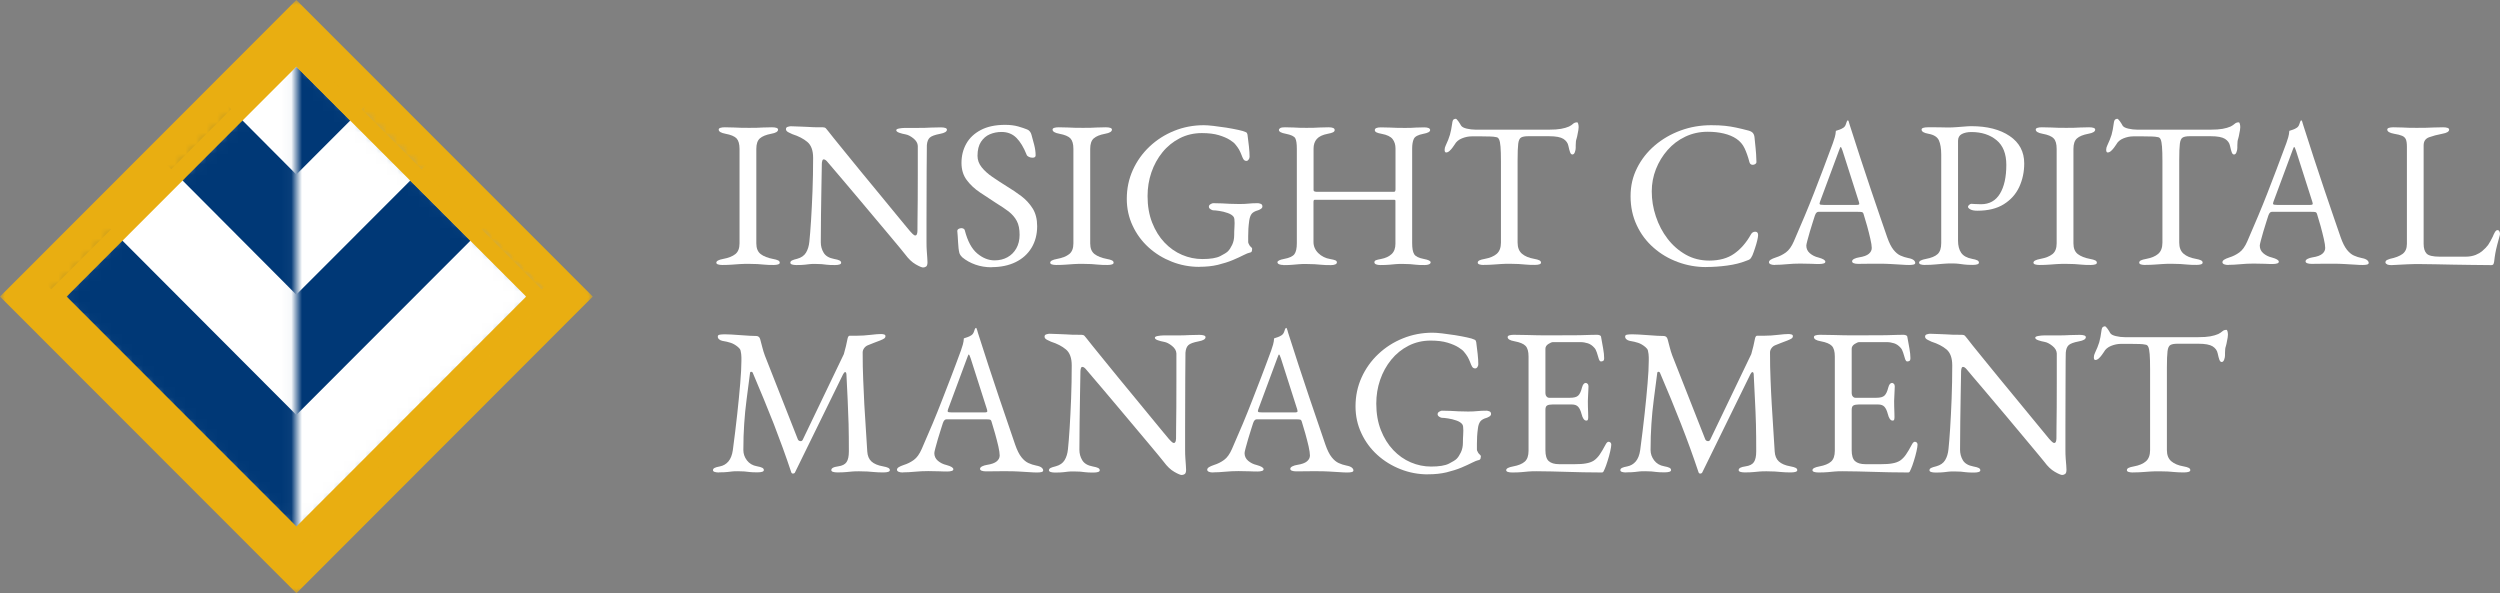 <svg width="236" height="56" viewBox="0 0 236 56" fill="none" xmlns="http://www.w3.org/2000/svg">
<rect x="0" y="0" width="236" height="56" fill="#808080" stroke="none"/>
<g clip-path="url(#clip0_4856_773)">
<path d="M0.316 27.997L27.973 0.316L55.649 27.997L27.986 55.684L0.316 27.997Z" fill="#E9AE11"/>
<mask id="mask0_4856_773" style="mask-type:luminance" maskUnits="userSpaceOnUse" x="0" y="0" width="56" height="56">
<path d="M0 0V56H55.957V0" fill="white"/>
</mask>
<g mask="url(#mask0_4856_773)">
<path d="M27.985 56L0 27.997L0.158 27.839L27.972 0L55.957 27.997L55.8 28.155L27.985 56ZM0.625 27.997L27.985 55.374L55.332 27.997L27.972 0.626L0.625 27.997Z" fill="#E9AE11"/>
</g>
<path d="M5.217 27.997L27.979 5.221L50.741 27.997L27.985 50.779L5.217 27.997Z" fill="white"/>
<mask id="mask1_4856_773" style="mask-type:luminance" maskUnits="userSpaceOnUse" x="5" y="5" width="46" height="46">
<path d="M5.217 27.997L27.979 5.221L50.741 27.997L27.985 50.779L5.217 27.997Z" fill="white"/>
</mask>
<g mask="url(#mask1_4856_773)">
<path d="M27.973 50.509L4.389 26.871L10.053 21.208L27.973 39.17L45.696 21.432L51.36 27.101L27.973 50.509ZM27.966 27.812L14.566 14.361L20.236 8.705L27.973 16.474L35.479 8.961L41.143 14.63L27.966 27.819V27.812Z" fill="#003876"/>
</g>
<mask id="mask2_4856_773" style="mask-type:luminance" maskUnits="userSpaceOnUse" x="27" y="5" width="24" height="46">
<mask id="mask3_4856_773" style="mask-type:luminance" maskUnits="userSpaceOnUse" x="27" y="5" width="26" height="46">
<path d="M27.965 5.221H52.141V50.97H27.965V5.221Z" fill="white"/>
</mask>
<g mask="url(#mask3_4856_773)">
<path d="M5.217 27.997L27.979 5.221L50.741 27.997L27.985 50.779L5.217 27.997Z" fill="white"/>
</g>
</mask>
<g mask="url(#mask2_4856_773)">
<path d="M5.215 27.997L27.977 5.221L50.739 27.997L27.983 50.779L5.215 27.997Z" fill="#003876"/>
<path d="M27.984 51.852L4.137 27.997L27.971 4.142L51.812 27.997L27.977 51.852H27.984ZM6.294 27.997L27.984 49.699L49.667 27.997L27.971 6.295L6.294 27.997Z" fill="#E9AE11"/>
<path d="M27.971 50.509L4.387 26.871L10.051 21.208L27.971 39.17L45.694 21.432L51.358 27.101L27.971 50.509ZM27.964 27.812L14.564 14.361L20.235 8.705L27.971 16.474L35.477 8.961L41.141 14.63L27.964 27.819V27.812Z" fill="white"/>
</g>
<path d="M27.986 51.852L4.139 27.997L27.973 4.142L51.814 27.997L27.979 51.852H27.986ZM6.296 27.997L27.986 49.699L49.669 27.997L27.973 6.295L6.296 27.997Z" fill="#E9AE11"/>
<path d="M225.33 24.942C225.232 24.895 225.186 24.836 225.186 24.777C225.186 24.658 225.245 24.579 225.37 24.527C225.495 24.481 225.58 24.454 225.613 24.434C226.126 24.329 226.521 24.178 226.797 23.974C227.074 23.769 227.212 23.453 227.212 23.019V13.853C227.212 13.537 227.179 13.307 227.113 13.155C227.047 13.004 226.929 12.892 226.758 12.82C226.587 12.747 226.337 12.681 226.008 12.629C225.574 12.55 225.357 12.418 225.357 12.234C225.357 12.155 225.409 12.102 225.514 12.069C225.62 12.036 225.758 12.016 225.929 12.016C226.284 12.016 226.574 12.023 226.791 12.036C227.008 12.049 227.212 12.056 227.409 12.062C227.606 12.069 227.85 12.069 228.139 12.069C228.468 12.069 228.751 12.069 228.988 12.062C229.225 12.062 229.468 12.049 229.718 12.036C229.968 12.023 230.271 12.016 230.626 12.016C230.797 12.016 230.935 12.036 231.04 12.069C231.146 12.102 231.198 12.161 231.198 12.234C231.198 12.326 231.146 12.405 231.04 12.471C230.935 12.537 230.771 12.589 230.547 12.629C230.06 12.721 229.646 12.833 229.304 12.958C228.962 13.083 228.791 13.34 228.791 13.722V23.025C228.791 23.434 228.883 23.736 229.067 23.934C229.251 24.132 229.666 24.23 230.31 24.23H232.757C233.113 24.23 233.422 24.171 233.698 24.066C233.968 23.954 234.165 23.835 234.303 23.717C234.567 23.493 234.757 23.295 234.882 23.118C235.007 22.94 235.152 22.67 235.33 22.314C235.356 22.235 235.409 22.117 235.494 21.959C235.58 21.801 235.665 21.722 235.764 21.722C235.843 21.722 235.902 21.761 235.942 21.84C235.981 21.919 236.001 21.998 236.001 22.077C236.001 22.09 236.001 22.104 235.994 22.13C235.988 22.15 235.988 22.169 235.988 22.183C235.895 22.525 235.81 22.834 235.738 23.111C235.665 23.387 235.606 23.651 235.56 23.901C235.514 24.151 235.481 24.415 235.448 24.691C235.435 24.783 235.409 24.862 235.382 24.928C235.349 24.994 235.277 25.027 235.172 25.027C234.514 25.027 233.882 25.02 233.277 25.007C232.672 24.994 232.093 24.988 231.534 24.981C230.975 24.974 230.435 24.961 229.922 24.948C229.409 24.935 228.902 24.928 228.402 24.928C228.074 24.928 227.705 24.928 227.291 24.948C226.876 24.961 226.363 24.988 225.745 25.027C225.574 25.027 225.436 25.007 225.337 24.961L225.33 24.942Z" fill="white"/>
<path d="M68.193 25.014C68.022 25.014 67.884 24.994 67.779 24.961C67.674 24.928 67.621 24.869 67.621 24.797C67.621 24.639 67.838 24.52 68.272 24.441C68.772 24.349 69.154 24.197 69.417 23.987C69.68 23.776 69.812 23.44 69.812 22.979V14.051C69.812 13.59 69.713 13.261 69.529 13.063C69.338 12.866 68.989 12.721 68.496 12.629C68.062 12.55 67.845 12.418 67.845 12.234C67.845 12.155 67.897 12.102 68.003 12.069C68.108 12.036 68.246 12.016 68.417 12.016C68.772 12.016 69.068 12.023 69.292 12.036C69.516 12.049 69.746 12.056 69.957 12.062C70.167 12.069 70.424 12.069 70.726 12.069C71.029 12.069 71.252 12.069 71.437 12.062C71.621 12.062 71.818 12.049 72.029 12.036C72.239 12.023 72.522 12.016 72.877 12.016C73.048 12.016 73.187 12.036 73.292 12.069C73.397 12.102 73.45 12.161 73.45 12.234C73.45 12.326 73.397 12.405 73.292 12.471C73.187 12.537 73.022 12.589 72.798 12.629C72.312 12.721 71.956 12.866 71.733 13.063C71.509 13.261 71.397 13.59 71.397 14.051V22.979C71.397 23.44 71.535 23.776 71.812 23.987C72.088 24.197 72.469 24.349 72.956 24.441C73.18 24.481 73.344 24.527 73.45 24.579C73.555 24.632 73.608 24.704 73.608 24.797C73.608 24.876 73.555 24.928 73.45 24.961C73.344 24.994 73.206 25.014 73.035 25.014C72.68 25.014 72.384 25.007 72.154 24.981C71.924 24.961 71.7 24.942 71.496 24.928C71.285 24.915 71.029 24.909 70.726 24.909C70.397 24.909 70.108 24.909 69.864 24.928C69.621 24.942 69.371 24.961 69.114 24.981C68.858 25.001 68.555 25.014 68.193 25.014Z" fill="white"/>
<path d="M87.14 25.251C87.022 25.251 86.785 25.152 86.443 24.955C86.094 24.757 85.765 24.441 85.443 24.007C85.39 23.941 85.226 23.743 84.963 23.414C84.693 23.085 84.351 22.677 83.936 22.183C83.522 21.689 83.068 21.156 82.581 20.57C82.094 19.99 81.607 19.411 81.121 18.831C80.634 18.252 80.18 17.718 79.759 17.218C79.338 16.724 78.983 16.309 78.7 15.974C78.417 15.638 78.239 15.434 78.173 15.355C78.081 15.236 78.002 15.157 77.937 15.111C77.871 15.065 77.812 15.045 77.759 15.045C77.693 15.045 77.647 15.091 77.621 15.19C77.594 15.289 77.581 15.381 77.581 15.46C77.568 16.105 77.555 16.849 77.542 17.692C77.529 18.535 77.516 19.404 77.502 20.3C77.489 21.195 77.483 22.051 77.483 22.867C77.483 23.223 77.568 23.552 77.752 23.855C77.93 24.158 78.259 24.356 78.752 24.448C78.976 24.487 79.141 24.533 79.246 24.586C79.351 24.639 79.404 24.711 79.404 24.803C79.404 24.882 79.351 24.935 79.246 24.968C79.141 25.001 79.002 25.021 78.831 25.021C78.476 25.021 78.213 25.014 78.035 24.988C77.858 24.968 77.7 24.948 77.562 24.935C77.423 24.922 77.226 24.915 76.976 24.915C76.726 24.915 76.555 24.915 76.424 24.935C76.292 24.948 76.141 24.968 75.97 24.988C75.799 25.007 75.535 25.021 75.18 25.021C75.009 25.021 74.871 25.001 74.766 24.968C74.66 24.935 74.608 24.876 74.608 24.803C74.608 24.711 74.66 24.639 74.766 24.586C74.871 24.533 75.035 24.481 75.259 24.428C75.641 24.323 75.917 24.132 76.088 23.849C76.259 23.566 76.364 23.216 76.404 22.808C76.456 22.308 76.509 21.649 76.562 20.82C76.614 19.997 76.66 19.075 76.7 18.054C76.739 17.034 76.759 15.98 76.759 14.9C76.759 14.203 76.575 13.702 76.213 13.399C75.851 13.096 75.384 12.853 74.805 12.668C74.752 12.642 74.634 12.589 74.457 12.504C74.279 12.418 74.193 12.319 74.193 12.194C74.193 12.069 74.253 12.003 74.371 11.97C74.489 11.938 74.582 11.918 74.647 11.918C75.029 11.931 75.338 11.944 75.575 11.951C75.812 11.957 76.022 11.97 76.206 11.977C76.391 11.99 76.594 12.003 76.818 12.01C77.042 12.017 77.331 12.017 77.687 12.017C77.805 12.017 77.897 12.049 77.963 12.115C78.029 12.181 78.094 12.26 78.16 12.352C78.213 12.431 78.384 12.649 78.686 13.017C78.989 13.386 79.351 13.834 79.792 14.38C80.233 14.927 80.713 15.519 81.239 16.158C81.765 16.797 82.292 17.435 82.818 18.074C83.344 18.713 83.831 19.305 84.278 19.852C84.726 20.398 85.101 20.853 85.39 21.202C85.686 21.557 85.864 21.768 85.916 21.834C85.969 21.886 86.048 21.965 86.14 22.071C86.239 22.176 86.331 22.229 86.41 22.229C86.528 22.229 86.594 22.091 86.607 21.814C86.607 21.63 86.607 21.281 86.614 20.754C86.62 20.234 86.627 19.602 86.633 18.858C86.64 18.114 86.64 17.304 86.64 16.441V13.774C86.627 13.511 86.489 13.274 86.226 13.063C85.962 12.853 85.719 12.728 85.495 12.688C85.272 12.649 85.068 12.596 84.884 12.53C84.699 12.464 84.607 12.385 84.607 12.293C84.607 12.214 84.699 12.161 84.884 12.128C85.068 12.095 85.245 12.076 85.416 12.076H86.541C86.857 12.076 87.107 12.076 87.291 12.069C87.475 12.069 87.68 12.056 87.897 12.043C88.114 12.03 88.416 12.023 88.817 12.023C88.989 12.023 89.127 12.043 89.232 12.076C89.337 12.109 89.39 12.168 89.39 12.24C89.39 12.425 89.173 12.556 88.739 12.635C88.252 12.728 87.929 12.846 87.772 12.991C87.614 13.136 87.522 13.373 87.495 13.702C87.495 13.768 87.495 14.025 87.489 14.473C87.482 14.92 87.475 15.486 87.475 16.171C87.475 16.856 87.475 17.593 87.469 18.384C87.462 19.174 87.462 19.964 87.462 20.741V22.848C87.462 23.164 87.469 23.453 87.489 23.704C87.508 23.96 87.522 24.178 87.535 24.356C87.548 24.533 87.555 24.672 87.555 24.757C87.555 24.968 87.508 25.1 87.43 25.159C87.344 25.218 87.245 25.251 87.14 25.251Z" fill="white"/>
<path d="M93.612 25.231C93.06 25.231 92.547 25.146 92.08 24.981C91.612 24.816 91.192 24.586 90.83 24.283C90.777 24.23 90.724 24.171 90.678 24.105C90.632 24.039 90.599 23.967 90.567 23.888C90.501 23.625 90.461 23.282 90.442 22.861C90.422 22.439 90.395 22.09 90.369 21.814C90.369 21.722 90.409 21.656 90.488 21.61C90.567 21.564 90.659 21.537 90.764 21.537C90.83 21.537 90.895 21.557 90.961 21.59C91.027 21.623 91.067 21.682 91.08 21.755C91.343 22.769 91.731 23.493 92.251 23.927C92.77 24.362 93.316 24.579 93.882 24.579C94.343 24.579 94.751 24.48 95.106 24.283C95.461 24.085 95.737 23.809 95.941 23.447C96.145 23.085 96.25 22.657 96.25 22.169C96.25 21.63 96.165 21.188 95.981 20.853C95.803 20.517 95.546 20.227 95.224 19.97C94.895 19.72 94.494 19.45 94.02 19.16C93.507 18.831 93.001 18.495 92.501 18.16C92.001 17.824 91.586 17.435 91.257 16.994C90.928 16.553 90.764 16.013 90.764 15.381C90.764 14.709 90.915 14.104 91.218 13.564C91.52 13.024 91.974 12.596 92.586 12.273C93.198 11.95 93.961 11.786 94.889 11.786C95.362 11.786 95.77 11.839 96.119 11.937C96.468 12.036 96.744 12.135 96.961 12.22C97.066 12.26 97.152 12.326 97.224 12.418C97.296 12.51 97.342 12.609 97.369 12.714C97.448 12.991 97.533 13.307 97.625 13.662C97.717 14.018 97.763 14.354 97.763 14.67C97.763 14.815 97.665 14.887 97.467 14.887C97.349 14.887 97.231 14.861 97.125 14.808C97.013 14.755 96.941 14.69 96.915 14.611C96.638 13.913 96.316 13.379 95.948 13.011C95.579 12.642 95.112 12.457 94.546 12.457C94.152 12.457 93.783 12.53 93.441 12.675C93.099 12.82 92.823 13.057 92.606 13.386C92.389 13.715 92.277 14.156 92.277 14.709C92.277 15.104 92.409 15.46 92.665 15.783C92.922 16.105 93.257 16.415 93.685 16.704C94.106 16.994 94.56 17.29 95.046 17.593C95.507 17.87 95.954 18.173 96.395 18.502C96.836 18.831 97.198 19.226 97.481 19.674C97.763 20.122 97.908 20.688 97.908 21.346C97.908 22.123 97.731 22.808 97.375 23.394C97.02 23.98 96.52 24.428 95.875 24.744C95.231 25.06 94.474 25.218 93.606 25.218L93.612 25.231Z" fill="white"/>
<path d="M99.711 25.014C99.54 25.014 99.402 24.994 99.297 24.961C99.191 24.928 99.139 24.869 99.139 24.797C99.139 24.639 99.356 24.52 99.79 24.441C100.29 24.349 100.671 24.197 100.935 23.987C101.198 23.776 101.329 23.44 101.329 22.979V14.051C101.329 13.59 101.231 13.261 101.046 13.063C100.856 12.866 100.507 12.721 100.014 12.629C99.579 12.55 99.362 12.418 99.362 12.234C99.362 12.155 99.415 12.102 99.52 12.069C99.626 12.036 99.764 12.016 99.935 12.016C100.29 12.016 100.586 12.023 100.81 12.036C101.033 12.049 101.264 12.056 101.474 12.062C101.685 12.069 101.941 12.069 102.244 12.069C102.546 12.069 102.77 12.069 102.954 12.062C103.138 12.062 103.336 12.049 103.546 12.036C103.757 12.023 104.04 12.016 104.395 12.016C104.566 12.016 104.704 12.036 104.809 12.069C104.915 12.102 104.967 12.161 104.967 12.234C104.967 12.326 104.915 12.405 104.809 12.471C104.704 12.537 104.54 12.589 104.316 12.629C103.829 12.721 103.474 12.866 103.25 13.063C103.027 13.261 102.915 13.59 102.915 14.051V22.979C102.915 23.44 103.053 23.776 103.329 23.987C103.606 24.197 103.987 24.349 104.474 24.441C104.698 24.481 104.862 24.527 104.967 24.579C105.073 24.632 105.125 24.704 105.125 24.797C105.125 24.876 105.073 24.928 104.967 24.961C104.862 24.994 104.724 25.014 104.553 25.014C104.198 25.014 103.902 25.007 103.671 24.981C103.441 24.961 103.217 24.942 103.013 24.928C102.803 24.915 102.546 24.909 102.244 24.909C101.915 24.909 101.625 24.909 101.382 24.928C101.139 24.942 100.889 24.961 100.632 24.981C100.375 25.001 100.073 25.014 99.711 25.014Z" fill="white"/>
<path d="M113.211 25.192C112.303 25.192 111.435 25.027 110.619 24.704C109.797 24.382 109.066 23.934 108.428 23.355C107.79 22.775 107.284 22.09 106.922 21.307C106.553 20.523 106.369 19.681 106.369 18.772C106.369 17.797 106.56 16.889 106.941 16.046C107.323 15.203 107.849 14.466 108.52 13.834C109.191 13.202 109.961 12.708 110.843 12.352C111.718 11.997 112.652 11.819 113.632 11.819C113.856 11.819 114.165 11.839 114.553 11.885C114.941 11.931 115.342 11.99 115.757 12.049C116.171 12.115 116.546 12.188 116.882 12.26C117.217 12.332 117.447 12.398 117.579 12.464C117.645 12.491 117.691 12.523 117.711 12.556C117.73 12.589 117.744 12.635 117.763 12.708C117.816 13.09 117.862 13.465 117.901 13.84C117.941 14.216 117.961 14.532 117.961 14.795C117.961 14.887 117.934 14.979 117.868 15.065C117.809 15.15 117.744 15.19 117.665 15.19C117.533 15.19 117.434 15.131 117.369 15.012C117.303 14.894 117.25 14.775 117.211 14.657C117.132 14.446 117.046 14.268 116.961 14.11C116.875 13.959 116.75 13.794 116.599 13.61C116.52 13.504 116.349 13.366 116.099 13.208C115.842 13.043 115.494 12.892 115.059 12.76C114.625 12.629 114.092 12.563 113.461 12.563C112.698 12.563 112 12.727 111.369 13.05C110.737 13.373 110.191 13.814 109.737 14.374C109.283 14.933 108.935 15.565 108.691 16.276C108.448 16.988 108.33 17.732 108.33 18.509C108.33 19.444 108.474 20.28 108.764 21.017C109.053 21.755 109.441 22.38 109.928 22.894C110.415 23.407 110.968 23.796 111.586 24.059C112.204 24.323 112.842 24.454 113.5 24.454C114.263 24.454 114.829 24.362 115.191 24.178C115.553 23.993 115.796 23.842 115.915 23.723C116.059 23.578 116.191 23.374 116.316 23.111C116.441 22.848 116.507 22.545 116.507 22.202C116.507 22.084 116.507 21.959 116.513 21.827L116.533 21.432C116.54 21.3 116.546 21.175 116.546 21.057C116.546 20.912 116.54 20.787 116.526 20.688C116.513 20.589 116.487 20.517 116.448 20.464C116.342 20.319 116.158 20.201 115.895 20.109C115.632 20.016 115.369 19.951 115.105 19.911C114.842 19.872 114.645 19.852 114.513 19.852C114.461 19.852 114.382 19.819 114.277 19.753C114.171 19.687 114.119 19.608 114.119 19.516C114.119 19.411 114.171 19.332 114.277 19.272C114.382 19.213 114.461 19.18 114.513 19.18C114.842 19.18 115.125 19.187 115.362 19.2C115.599 19.213 115.842 19.226 116.092 19.239C116.342 19.253 116.645 19.259 117 19.259C117.355 19.259 117.632 19.246 117.868 19.22C118.105 19.193 118.401 19.18 118.757 19.18C118.809 19.18 118.888 19.2 119.007 19.239C119.118 19.279 119.171 19.364 119.171 19.496C119.171 19.588 119.112 19.667 119.007 19.733C118.895 19.799 118.809 19.839 118.757 19.852C118.467 19.931 118.263 20.049 118.151 20.194C118.04 20.346 117.967 20.556 117.928 20.82C117.888 21.109 117.862 21.366 117.849 21.59C117.836 21.814 117.829 22.051 117.829 22.301V22.834C117.829 22.9 117.842 22.953 117.868 22.992C117.895 23.032 117.921 23.085 117.947 23.151C117.987 23.216 118.04 23.276 118.105 23.328C118.171 23.381 118.204 23.434 118.204 23.486C118.204 23.539 118.197 23.611 118.178 23.697C118.158 23.783 118.072 23.842 117.928 23.862C117.836 23.875 117.651 23.954 117.388 24.085C117.119 24.224 116.776 24.382 116.369 24.553C115.961 24.724 115.494 24.869 114.967 25.001C114.441 25.126 113.862 25.185 113.231 25.185L113.211 25.192Z" fill="white"/>
<path d="M121.164 25.014C120.993 25.014 120.855 24.994 120.75 24.948C120.644 24.902 120.592 24.836 120.592 24.757C120.592 24.625 120.802 24.52 121.223 24.441C121.723 24.349 122.046 24.197 122.197 23.987C122.348 23.776 122.421 23.434 122.421 22.96V14.031C122.421 13.57 122.375 13.248 122.276 13.057C122.177 12.866 121.875 12.727 121.381 12.629C120.947 12.55 120.73 12.431 120.73 12.273C120.73 12.194 120.776 12.135 120.868 12.082C120.96 12.036 121.105 12.016 121.302 12.016C121.658 12.016 121.934 12.023 122.131 12.036C122.329 12.049 122.513 12.056 122.684 12.062C122.855 12.069 123.072 12.069 123.335 12.069C123.611 12.069 123.835 12.069 124.013 12.062C124.19 12.062 124.381 12.049 124.585 12.036C124.789 12.023 125.065 12.016 125.42 12.016C125.802 12.016 125.993 12.102 125.993 12.273C125.993 12.365 125.94 12.438 125.835 12.49C125.73 12.543 125.565 12.589 125.342 12.629C124.855 12.721 124.513 12.886 124.309 13.116C124.105 13.346 124 13.649 124 14.031V17.922C124 18.002 124.032 18.054 124.098 18.074C124.164 18.094 124.223 18.107 124.276 18.107H131.598C131.69 18.107 131.736 18.028 131.736 17.87V14.018C131.736 13.662 131.644 13.366 131.46 13.129C131.275 12.892 130.933 12.727 130.433 12.635C130.21 12.596 130.045 12.55 129.94 12.497C129.835 12.444 129.782 12.372 129.782 12.28C129.782 12.108 129.973 12.023 130.354 12.023C130.71 12.023 130.999 12.03 131.229 12.043C131.46 12.056 131.683 12.062 131.894 12.069C132.104 12.076 132.354 12.076 132.644 12.076C132.881 12.076 133.065 12.076 133.196 12.069C133.328 12.069 133.479 12.056 133.65 12.043C133.821 12.03 134.084 12.023 134.44 12.023C134.624 12.023 134.762 12.043 134.861 12.089C134.959 12.135 135.005 12.201 135.005 12.28C135.005 12.438 134.788 12.556 134.354 12.635C133.867 12.727 133.571 12.886 133.466 13.109C133.361 13.333 133.308 13.636 133.308 14.018V22.946C133.308 23.434 133.367 23.783 133.499 23.993C133.624 24.204 133.927 24.355 134.42 24.448C134.841 24.527 135.052 24.632 135.052 24.764C135.052 24.843 134.999 24.909 134.894 24.955C134.788 25.001 134.65 25.02 134.479 25.02C134.124 25.02 133.848 25.014 133.65 24.988C133.453 24.968 133.269 24.948 133.098 24.935C132.927 24.922 132.703 24.915 132.427 24.915C132.15 24.915 131.927 24.915 131.749 24.935C131.571 24.948 131.374 24.968 131.164 24.988C130.953 25.007 130.67 25.02 130.315 25.02C130.144 25.02 130.006 25.001 129.9 24.955C129.795 24.909 129.743 24.843 129.743 24.764C129.743 24.672 129.789 24.606 129.887 24.566C129.986 24.527 130.144 24.487 130.368 24.448C130.789 24.369 131.118 24.217 131.368 23.987C131.611 23.756 131.729 23.434 131.729 23.012V18.963C131.729 18.897 131.696 18.864 131.631 18.864H124.092C124.026 18.864 123.993 18.936 123.993 19.081V22.834C123.993 23.243 124.144 23.598 124.447 23.895C124.749 24.191 125.124 24.382 125.572 24.454C125.795 24.494 125.96 24.533 126.052 24.573C126.151 24.612 126.203 24.678 126.203 24.77C126.203 24.849 126.151 24.915 126.045 24.961C125.94 25.007 125.802 25.027 125.631 25.027C125.276 25.027 124.98 25.02 124.749 24.994C124.519 24.974 124.296 24.955 124.092 24.942C123.881 24.928 123.625 24.922 123.322 24.922C123.046 24.922 122.809 24.922 122.625 24.942C122.434 24.955 122.23 24.974 122.013 24.994C121.796 25.014 121.513 25.027 121.151 25.027L121.164 25.014Z" fill="white"/>
<path d="M140.07 25.014C139.899 25.014 139.761 24.994 139.656 24.961C139.55 24.928 139.498 24.869 139.498 24.797C139.498 24.704 139.55 24.632 139.656 24.579C139.761 24.527 139.925 24.481 140.149 24.441C140.649 24.349 141.031 24.191 141.294 23.96C141.557 23.73 141.689 23.374 141.689 22.9V15.236C141.689 14.63 141.675 14.169 141.649 13.847C141.623 13.524 141.577 13.3 141.517 13.169C141.458 13.037 141.373 12.965 141.268 12.951C141.083 12.912 140.886 12.886 140.682 12.886C140.478 12.879 140.202 12.872 139.866 12.872H138.939C138.623 12.872 138.307 12.938 138.005 13.063C137.695 13.188 137.465 13.379 137.32 13.643C137.281 13.709 137.215 13.807 137.123 13.926C137.031 14.051 136.932 14.163 136.827 14.255C136.722 14.347 136.616 14.393 136.511 14.393C136.459 14.393 136.426 14.367 136.399 14.314C136.38 14.262 136.373 14.202 136.373 14.137C136.373 14.005 136.406 13.873 136.472 13.742C136.656 13.36 136.787 13.017 136.873 12.727C136.959 12.431 137.024 12.076 137.084 11.668C137.11 11.444 137.156 11.312 137.228 11.272C137.301 11.233 137.36 11.213 137.419 11.213C137.478 11.213 137.551 11.292 137.669 11.45C137.781 11.608 137.86 11.74 137.919 11.845C137.998 11.977 138.176 12.076 138.458 12.142C138.741 12.207 139.018 12.24 139.294 12.24H146.241C146.701 12.24 147.076 12.214 147.366 12.161C147.655 12.109 147.905 12.036 148.116 11.944C148.274 11.865 148.399 11.779 148.497 11.687C148.596 11.595 148.728 11.549 148.886 11.549C148.925 11.549 148.958 11.602 148.984 11.694C149.01 11.793 149.024 11.898 149.024 12.003C149.024 12.069 149.017 12.161 148.997 12.28C148.978 12.398 148.958 12.491 148.945 12.556C148.905 12.793 148.866 12.965 148.833 13.07C148.8 13.175 148.774 13.268 148.767 13.347C148.754 13.425 148.747 13.551 148.747 13.722V13.959C148.747 14.077 148.721 14.216 148.668 14.361C148.616 14.512 148.537 14.584 148.432 14.584C148.339 14.584 148.267 14.512 148.214 14.367C148.162 14.222 148.109 14.025 148.057 13.774C148.004 13.498 147.846 13.281 147.583 13.109C147.32 12.945 146.872 12.859 146.241 12.859H144.248C143.958 12.859 143.741 12.899 143.596 12.978C143.452 13.057 143.359 13.254 143.32 13.57C143.281 13.886 143.261 14.406 143.261 15.131V22.894C143.261 23.368 143.399 23.717 143.675 23.954C143.952 24.191 144.333 24.349 144.82 24.434C145.044 24.474 145.208 24.52 145.313 24.573C145.419 24.625 145.471 24.698 145.471 24.79C145.471 24.869 145.419 24.922 145.313 24.955C145.208 24.988 145.07 25.007 144.899 25.007C144.544 25.007 144.248 25.001 144.017 24.974C143.787 24.955 143.563 24.935 143.353 24.922C143.142 24.909 142.886 24.902 142.583 24.902C142.254 24.902 141.965 24.902 141.721 24.922C141.478 24.935 141.228 24.955 140.971 24.974C140.715 24.994 140.412 25.007 140.05 25.007L140.07 25.014Z" fill="white"/>
<path d="M161.05 25.211C160.129 25.211 159.241 25.053 158.386 24.737C157.531 24.421 156.768 23.974 156.097 23.381C155.426 22.795 154.893 22.09 154.511 21.267C154.123 20.444 153.926 19.529 153.926 18.528C153.926 17.527 154.13 16.678 154.538 15.862C154.945 15.045 155.505 14.334 156.215 13.728C156.926 13.123 157.735 12.655 158.649 12.319C159.564 11.983 160.524 11.819 161.544 11.819C162.057 11.819 162.491 11.839 162.846 11.878C163.202 11.918 163.544 11.97 163.879 12.043C164.215 12.115 164.609 12.207 165.057 12.326C165.254 12.379 165.392 12.457 165.478 12.563C165.563 12.668 165.616 12.813 165.629 12.997C165.655 13.3 165.688 13.63 165.728 13.979C165.767 14.328 165.794 14.755 165.807 15.269C165.82 15.361 165.774 15.434 165.682 15.493C165.583 15.552 165.478 15.572 165.366 15.546C165.254 15.519 165.182 15.434 165.142 15.289C165.011 14.788 164.859 14.36 164.688 13.998C164.517 13.636 164.261 13.333 163.919 13.103C163.59 12.879 163.188 12.714 162.721 12.602C162.254 12.491 161.754 12.438 161.215 12.438C160.452 12.438 159.748 12.589 159.097 12.899C158.445 13.208 157.886 13.63 157.419 14.163C156.952 14.696 156.584 15.295 156.32 15.967C156.057 16.639 155.926 17.337 155.926 18.061C155.926 18.864 156.051 19.654 156.314 20.431C156.57 21.208 156.939 21.913 157.419 22.538C157.899 23.164 158.472 23.664 159.136 24.039C159.8 24.415 160.537 24.599 161.36 24.599C162.307 24.599 163.09 24.382 163.708 23.947C164.327 23.513 164.853 22.907 165.287 22.13C165.379 21.959 165.517 21.873 165.695 21.873C165.872 21.873 165.965 21.979 165.965 22.189C165.965 22.295 165.938 22.466 165.886 22.69C165.833 22.92 165.761 23.164 165.675 23.421C165.59 23.677 165.511 23.908 165.432 24.099C165.34 24.283 165.267 24.402 165.208 24.454C165.149 24.507 165.011 24.566 164.807 24.632C164.32 24.829 163.734 24.974 163.057 25.067C162.379 25.159 161.715 25.205 161.07 25.205L161.05 25.211Z" fill="white"/>
<path d="M167.563 25.014C167.392 25.014 167.253 24.994 167.148 24.948C167.043 24.902 166.99 24.836 166.99 24.757C166.99 24.665 167.043 24.586 167.155 24.514C167.267 24.441 167.424 24.375 167.642 24.303C167.984 24.197 168.299 24.039 168.589 23.829C168.878 23.618 169.128 23.269 169.339 22.782C169.707 21.939 170.043 21.149 170.352 20.411C170.661 19.674 170.957 18.95 171.233 18.239C171.51 17.527 171.793 16.79 172.089 16.013C172.385 15.236 172.694 14.4 173.029 13.498C173.095 13.313 173.154 13.129 173.207 12.945C173.26 12.76 173.293 12.563 173.306 12.352C173.424 12.313 173.543 12.273 173.661 12.234C173.779 12.194 173.898 12.135 174.016 12.056C174.135 11.977 174.214 11.858 174.26 11.7C174.306 11.542 174.352 11.437 174.385 11.384C174.398 11.371 174.417 11.364 174.437 11.364C174.457 11.364 174.477 11.378 174.49 11.404C174.516 11.457 174.542 11.523 174.556 11.601C174.575 11.681 174.595 11.76 174.628 11.839C174.944 12.839 175.273 13.86 175.615 14.9C175.957 15.941 176.292 16.948 176.615 17.909C176.937 18.877 177.233 19.746 177.503 20.517C177.773 21.287 177.99 21.906 178.148 22.387C178.332 22.913 178.529 23.308 178.74 23.572C178.95 23.835 179.167 24.02 179.404 24.125C179.641 24.23 179.878 24.309 180.147 24.362C180.371 24.401 180.536 24.467 180.641 24.546C180.746 24.632 180.799 24.724 180.799 24.816C180.799 24.895 180.746 24.948 180.641 24.974C180.536 25.001 180.397 25.014 180.226 25.014C180.042 25.014 179.792 25.007 179.476 24.981C179.161 24.961 178.825 24.942 178.47 24.922C178.115 24.902 177.786 24.895 177.483 24.895H176.713C176.45 24.895 176.207 24.895 175.983 24.902C175.759 24.909 175.569 24.909 175.411 24.909C175.24 24.909 175.102 24.889 174.996 24.849C174.891 24.81 174.838 24.75 174.838 24.672C174.838 24.579 174.904 24.5 175.036 24.434C175.167 24.369 175.319 24.323 175.49 24.296C175.924 24.23 176.233 24.118 176.417 23.96C176.602 23.802 176.694 23.618 176.694 23.407C176.694 23.21 176.648 22.92 176.562 22.551C176.477 22.176 176.378 21.774 176.259 21.346C176.141 20.918 176.029 20.537 175.924 20.214C175.898 20.108 175.845 20.049 175.773 20.023C175.7 20.003 175.575 19.997 175.385 19.997H171.654C171.602 19.997 171.543 20.016 171.49 20.062C171.437 20.108 171.372 20.201 171.326 20.346C171.286 20.477 171.22 20.688 171.128 20.965C171.036 21.248 170.944 21.55 170.852 21.86C170.76 22.176 170.681 22.459 170.615 22.709C170.549 22.96 170.516 23.118 170.516 23.183C170.516 23.473 170.628 23.717 170.852 23.908C171.076 24.099 171.345 24.237 171.661 24.309C172.095 24.428 172.312 24.56 172.312 24.704C172.312 24.783 172.26 24.843 172.154 24.869C172.049 24.902 171.911 24.922 171.74 24.922C171.569 24.922 171.319 24.922 170.99 24.902C170.661 24.889 170.312 24.882 169.944 24.882C169.51 24.882 169.089 24.902 168.681 24.942C168.273 24.981 167.905 25.001 167.576 25.001L167.563 25.014ZM172.181 19.345H175.24C175.424 19.345 175.516 19.312 175.516 19.246C175.516 19.22 175.516 19.193 175.503 19.16C175.503 19.128 175.483 19.088 175.477 19.049L173.937 14.229C173.858 13.992 173.799 13.873 173.76 13.873C173.733 13.873 173.681 13.985 173.602 14.209L171.806 19.049C171.779 19.128 171.766 19.18 171.766 19.206C171.766 19.272 171.806 19.312 171.878 19.325C171.95 19.338 172.049 19.345 172.187 19.345H172.181Z" fill="white"/>
<path d="M181.732 25.014C181.561 25.014 181.423 24.994 181.318 24.961C181.213 24.928 181.16 24.869 181.16 24.797C181.16 24.639 181.377 24.52 181.811 24.441C182.311 24.349 182.68 24.198 182.91 23.987C183.14 23.776 183.252 23.427 183.252 22.94V14.604C183.252 14.011 183.173 13.557 183.028 13.241C182.877 12.925 182.555 12.721 182.048 12.629C181.825 12.589 181.66 12.537 181.555 12.471C181.45 12.405 181.397 12.326 181.397 12.234C181.397 12.155 181.45 12.102 181.555 12.069C181.66 12.036 181.798 12.017 181.969 12.017H182.765C182.943 12.017 183.114 12.017 183.272 12.023C183.43 12.03 183.64 12.036 183.903 12.036C184.167 12.036 184.436 12.023 184.699 12.003C184.963 11.984 185.226 11.964 185.463 11.944C185.699 11.924 185.91 11.911 186.094 11.911C187.594 11.911 188.798 12.221 189.712 12.839C190.627 13.459 191.087 14.321 191.087 15.427C191.087 16.23 190.929 16.968 190.614 17.653C190.298 18.331 189.811 18.871 189.16 19.279C188.508 19.687 187.68 19.891 186.666 19.891C186.377 19.891 186.153 19.852 186.002 19.766C185.851 19.681 185.778 19.602 185.778 19.516C185.778 19.463 185.811 19.404 185.89 19.338C185.963 19.272 186.028 19.239 186.094 19.239C186.16 19.239 186.259 19.246 186.403 19.259C186.541 19.272 186.739 19.279 187.009 19.279C187.798 19.279 188.39 18.95 188.791 18.291C189.193 17.633 189.397 16.724 189.397 15.566C189.397 14.512 189.087 13.735 188.469 13.228C187.851 12.721 187.061 12.464 186.101 12.464C185.732 12.464 185.43 12.53 185.193 12.655C184.956 12.78 184.838 12.998 184.838 13.294V22.716C184.838 23.19 184.936 23.572 185.134 23.862C185.331 24.151 185.673 24.342 186.16 24.435C186.384 24.474 186.548 24.52 186.653 24.573C186.759 24.625 186.811 24.698 186.811 24.79C186.811 24.869 186.759 24.922 186.653 24.955C186.548 24.988 186.41 25.007 186.239 25.007C185.884 25.007 185.607 24.994 185.416 24.968C185.226 24.942 185.055 24.915 184.903 24.902C184.752 24.882 184.548 24.869 184.298 24.869C183.969 24.869 183.68 24.876 183.417 24.902C183.16 24.922 182.903 24.942 182.647 24.968C182.39 24.994 182.088 25.007 181.732 25.007V25.014Z" fill="white"/>
<path d="M192.529 25.014C192.358 25.014 192.22 24.994 192.115 24.961C192.01 24.928 191.957 24.869 191.957 24.797C191.957 24.639 192.174 24.52 192.608 24.441C193.108 24.349 193.49 24.197 193.753 23.987C194.016 23.776 194.148 23.44 194.148 22.979V14.051C194.148 13.59 194.056 13.261 193.865 13.063C193.674 12.866 193.332 12.721 192.825 12.629C192.391 12.55 192.174 12.418 192.174 12.234C192.174 12.155 192.227 12.102 192.332 12.069C192.437 12.036 192.575 12.016 192.746 12.016C193.102 12.016 193.398 12.023 193.628 12.036C193.858 12.049 194.075 12.056 194.292 12.062C194.503 12.069 194.76 12.069 195.062 12.069C195.365 12.069 195.588 12.069 195.773 12.062C195.957 12.062 196.154 12.049 196.365 12.036C196.575 12.023 196.858 12.016 197.213 12.016C197.384 12.016 197.523 12.036 197.628 12.069C197.733 12.102 197.786 12.161 197.786 12.234C197.786 12.326 197.733 12.405 197.628 12.471C197.523 12.537 197.358 12.589 197.134 12.629C196.648 12.721 196.292 12.866 196.069 13.063C195.845 13.261 195.733 13.59 195.733 14.051V22.979C195.733 23.44 195.871 23.776 196.148 23.987C196.424 24.197 196.805 24.349 197.292 24.441C197.516 24.481 197.68 24.527 197.786 24.579C197.891 24.632 197.944 24.704 197.944 24.797C197.944 24.876 197.891 24.928 197.786 24.961C197.68 24.994 197.542 25.014 197.371 25.014C197.016 25.014 196.72 25.007 196.49 24.981C196.259 24.961 196.036 24.942 195.825 24.928C195.615 24.915 195.358 24.909 195.056 24.909C194.727 24.909 194.444 24.909 194.2 24.928C193.957 24.948 193.707 24.961 193.45 24.981C193.194 25.001 192.885 25.014 192.529 25.014Z" fill="white"/>
<path d="M202.515 25.014C202.344 25.014 202.206 24.994 202.1 24.961C201.995 24.928 201.942 24.869 201.942 24.797C201.942 24.704 201.995 24.632 202.1 24.579C202.206 24.527 202.37 24.481 202.594 24.441C203.094 24.349 203.475 24.191 203.738 23.96C204.002 23.73 204.133 23.374 204.133 22.9V15.236C204.133 14.63 204.12 14.169 204.094 13.847C204.067 13.524 204.028 13.3 203.969 13.169C203.909 13.037 203.831 12.965 203.725 12.951C203.541 12.912 203.344 12.886 203.14 12.886C202.936 12.879 202.666 12.872 202.317 12.872H201.39C201.074 12.872 200.758 12.938 200.449 13.063C200.14 13.188 199.91 13.379 199.772 13.643C199.732 13.709 199.666 13.807 199.574 13.926C199.482 14.051 199.383 14.163 199.278 14.255C199.173 14.347 199.068 14.393 198.962 14.393C198.91 14.393 198.87 14.367 198.851 14.314C198.831 14.262 198.824 14.202 198.824 14.137C198.824 14.005 198.857 13.873 198.923 13.742C199.107 13.36 199.239 13.017 199.331 12.727C199.416 12.431 199.482 12.076 199.535 11.668C199.561 11.444 199.614 11.312 199.686 11.272C199.758 11.233 199.824 11.213 199.87 11.213C199.916 11.213 200.008 11.292 200.12 11.45C200.232 11.608 200.311 11.74 200.364 11.845C200.443 11.977 200.62 12.076 200.91 12.142C201.192 12.207 201.469 12.24 201.745 12.24H208.692C209.153 12.24 209.528 12.214 209.817 12.161C210.106 12.109 210.356 12.036 210.567 11.944C210.725 11.865 210.85 11.779 210.955 11.687C211.054 11.595 211.179 11.549 211.343 11.549C211.383 11.549 211.416 11.602 211.442 11.694C211.468 11.793 211.481 11.898 211.481 12.003C211.481 12.069 211.475 12.161 211.455 12.28C211.435 12.398 211.416 12.491 211.402 12.556C211.363 12.793 211.324 12.965 211.291 13.07C211.258 13.175 211.231 13.268 211.225 13.347C211.212 13.425 211.205 13.551 211.205 13.722V13.959C211.205 14.077 211.179 14.216 211.126 14.361C211.074 14.512 210.995 14.584 210.889 14.584C210.797 14.584 210.725 14.512 210.672 14.367C210.62 14.222 210.567 14.025 210.514 13.774C210.462 13.498 210.304 13.281 210.041 13.109C209.778 12.945 209.33 12.859 208.699 12.859H206.705C206.416 12.859 206.199 12.899 206.054 12.978C205.909 13.057 205.817 13.254 205.778 13.57C205.738 13.886 205.719 14.406 205.719 15.131V22.894C205.719 23.368 205.857 23.717 206.133 23.954C206.409 24.191 206.791 24.349 207.278 24.434C207.501 24.474 207.666 24.52 207.771 24.573C207.876 24.625 207.929 24.698 207.929 24.79C207.929 24.869 207.876 24.922 207.771 24.955C207.666 24.988 207.528 25.007 207.357 25.007C207.001 25.007 206.705 25.001 206.475 24.974C206.245 24.955 206.021 24.935 205.811 24.922C205.6 24.909 205.344 24.902 205.041 24.902C204.712 24.902 204.423 24.902 204.186 24.922C203.942 24.935 203.692 24.955 203.436 24.974C203.179 24.994 202.877 25.007 202.521 25.007L202.515 25.014Z" fill="white"/>
<path d="M210.369 25.014C210.198 25.014 210.06 24.994 209.955 24.948C209.849 24.902 209.797 24.836 209.797 24.757C209.797 24.665 209.85 24.586 209.961 24.514C210.073 24.441 210.231 24.375 210.448 24.303C210.79 24.197 211.106 24.039 211.395 23.829C211.685 23.618 211.935 23.269 212.145 22.782C212.514 21.939 212.849 21.149 213.159 20.411C213.468 19.674 213.764 18.95 214.04 18.239C214.316 17.527 214.599 16.79 214.895 16.013C215.191 15.236 215.501 14.4 215.836 13.498C215.902 13.313 215.961 13.129 216.014 12.945C216.066 12.76 216.099 12.563 216.112 12.352C216.231 12.313 216.349 12.273 216.468 12.234C216.586 12.194 216.704 12.135 216.823 12.056C216.941 11.977 217.02 11.858 217.066 11.7C217.112 11.542 217.158 11.437 217.191 11.384C217.204 11.371 217.224 11.364 217.244 11.364C217.264 11.364 217.283 11.378 217.296 11.404C217.323 11.457 217.349 11.523 217.362 11.601C217.382 11.681 217.402 11.76 217.435 11.839C217.75 12.839 218.079 13.86 218.421 14.9C218.763 15.941 219.099 16.948 219.421 17.909C219.744 18.877 220.04 19.746 220.309 20.517C220.579 21.287 220.796 21.906 220.954 22.387C221.138 22.913 221.336 23.308 221.546 23.572C221.757 23.835 221.974 24.02 222.211 24.125C222.447 24.23 222.684 24.309 222.954 24.362C223.178 24.401 223.342 24.467 223.447 24.546C223.553 24.632 223.605 24.724 223.605 24.816C223.605 24.895 223.553 24.948 223.447 24.974C223.342 25.001 223.204 25.014 223.033 25.014C222.849 25.014 222.599 25.007 222.283 24.981C221.967 24.961 221.632 24.942 221.276 24.922C220.921 24.902 220.592 24.895 220.29 24.895H219.52C219.257 24.895 219.013 24.895 218.79 24.902C218.566 24.909 218.375 24.909 218.217 24.909C218.046 24.909 217.908 24.889 217.803 24.849C217.698 24.81 217.645 24.75 217.645 24.672C217.645 24.579 217.711 24.5 217.842 24.434C217.974 24.369 218.125 24.323 218.296 24.296C218.731 24.23 219.04 24.118 219.224 23.96C219.408 23.802 219.5 23.618 219.5 23.407C219.5 23.21 219.454 22.92 219.369 22.551C219.283 22.176 219.185 21.774 219.066 21.346C218.948 20.918 218.836 20.537 218.731 20.214C218.704 20.108 218.652 20.049 218.579 20.023C218.507 20.003 218.382 19.997 218.191 19.997H214.461C214.408 19.997 214.349 20.016 214.297 20.062C214.244 20.108 214.178 20.201 214.132 20.346C214.093 20.477 214.027 20.688 213.935 20.965C213.843 21.248 213.751 21.55 213.658 21.86C213.566 22.176 213.487 22.459 213.422 22.709C213.356 22.96 213.323 23.118 213.323 23.183C213.323 23.473 213.435 23.717 213.658 23.908C213.882 24.099 214.152 24.237 214.468 24.309C214.902 24.428 215.119 24.56 215.119 24.704C215.119 24.783 215.066 24.843 214.961 24.869C214.856 24.902 214.718 24.922 214.547 24.922C214.376 24.922 214.126 24.922 213.797 24.902C213.468 24.889 213.119 24.882 212.751 24.882C212.316 24.882 211.895 24.902 211.488 24.942C211.08 24.981 210.711 25.001 210.382 25.001L210.369 25.014ZM214.987 19.345H218.046C218.231 19.345 218.323 19.312 218.323 19.246C218.323 19.22 218.323 19.193 218.31 19.16C218.31 19.128 218.29 19.088 218.283 19.049L216.744 14.229C216.665 13.992 216.606 13.873 216.566 13.873C216.54 13.873 216.487 13.985 216.408 14.209L214.612 19.049C214.586 19.128 214.573 19.18 214.573 19.206C214.573 19.272 214.612 19.312 214.685 19.325C214.757 19.338 214.856 19.345 214.994 19.345H214.987Z" fill="white"/>
<path d="M67.877 44.602C67.706 44.602 67.568 44.583 67.463 44.55C67.357 44.517 67.305 44.458 67.305 44.385C67.305 44.293 67.357 44.221 67.463 44.168C67.568 44.115 67.732 44.069 67.956 44.03C68.285 43.964 68.555 43.806 68.765 43.556C68.976 43.305 69.114 42.95 69.18 42.489C69.338 41.304 69.476 40.178 69.594 39.098C69.713 38.018 69.805 37.057 69.877 36.194C69.949 35.332 69.989 34.627 69.989 34.074V33.738C69.989 33.62 69.982 33.514 69.969 33.422C69.956 33.317 69.936 33.212 69.91 33.093C69.883 32.981 69.805 32.876 69.673 32.764C69.436 32.566 69.206 32.434 68.982 32.362C68.759 32.29 68.495 32.224 68.193 32.178C68.061 32.151 67.956 32.099 67.877 32.026C67.798 31.954 67.759 31.875 67.759 31.776C67.759 31.671 67.818 31.611 67.949 31.592C68.074 31.572 68.232 31.559 68.43 31.559C68.561 31.559 68.759 31.565 69.035 31.579C69.305 31.592 69.594 31.611 69.91 31.638C70.226 31.664 70.515 31.684 70.791 31.697C71.061 31.71 71.258 31.717 71.39 31.717C71.482 31.717 71.561 31.743 71.627 31.796C71.693 31.849 71.739 31.927 71.765 32.033C71.831 32.27 71.897 32.52 71.962 32.783C72.028 33.047 72.107 33.304 72.199 33.554L75.317 41.475C75.357 41.567 75.429 41.62 75.534 41.639C75.64 41.659 75.719 41.62 75.771 41.528L79.659 33.429C79.725 33.205 79.791 32.955 79.857 32.678C79.922 32.402 79.975 32.158 80.014 31.947C80.054 31.776 80.12 31.691 80.212 31.691H80.922C81.317 31.691 81.731 31.664 82.172 31.611C82.613 31.559 82.942 31.532 83.172 31.532C83.238 31.532 83.323 31.539 83.429 31.565C83.534 31.585 83.587 31.644 83.587 31.73C83.587 31.816 83.547 31.895 83.475 31.947C83.403 32 83.271 32.066 83.073 32.145C82.903 32.211 82.712 32.283 82.501 32.362C82.291 32.441 82.093 32.52 81.909 32.599C81.778 32.652 81.666 32.744 81.574 32.869C81.481 32.994 81.436 33.133 81.436 33.271C81.436 34.193 81.449 35.062 81.488 35.872C81.521 36.681 81.554 37.458 81.593 38.202C81.633 38.947 81.679 39.684 81.731 40.408C81.784 41.133 81.83 41.87 81.87 42.62C81.896 43.029 82.028 43.345 82.264 43.562C82.501 43.779 82.863 43.937 83.35 44.023C83.573 44.062 83.738 44.109 83.843 44.161C83.948 44.214 84.001 44.286 84.001 44.379C84.001 44.458 83.948 44.51 83.843 44.543C83.738 44.576 83.6 44.596 83.429 44.596C83.073 44.596 82.778 44.589 82.547 44.563C82.317 44.543 82.093 44.523 81.883 44.51C81.672 44.497 81.416 44.49 81.113 44.49C80.85 44.49 80.633 44.49 80.455 44.51C80.278 44.523 80.087 44.543 79.883 44.563C79.679 44.583 79.403 44.596 79.047 44.596C78.876 44.596 78.738 44.576 78.633 44.543C78.528 44.51 78.475 44.451 78.475 44.379C78.475 44.286 78.528 44.214 78.633 44.155C78.738 44.095 78.903 44.056 79.126 44.023C79.508 43.97 79.771 43.839 79.916 43.621C80.061 43.404 80.133 43.068 80.133 42.607C80.133 41.659 80.126 40.803 80.107 40.039C80.087 39.276 80.054 38.519 80.021 37.774C79.982 37.03 79.942 36.221 79.903 35.332C79.889 35.187 79.85 35.121 79.784 35.127C79.719 35.127 79.653 35.206 79.587 35.332L75.048 44.596C75.021 44.662 74.962 44.695 74.87 44.708C74.778 44.708 74.719 44.668 74.692 44.576C74.179 43.035 73.627 41.521 73.048 40.026C72.462 38.532 71.798 36.925 71.061 35.193C71.035 35.127 70.989 35.095 70.923 35.095C70.857 35.095 70.818 35.127 70.805 35.193C70.686 36.115 70.581 36.965 70.476 37.728C70.377 38.499 70.298 39.263 70.252 40.013C70.199 40.764 70.173 41.587 70.173 42.482C70.173 42.838 70.285 43.16 70.508 43.457C70.732 43.753 71.048 43.944 71.456 44.016C71.679 44.056 71.844 44.102 71.949 44.155C72.054 44.207 72.107 44.28 72.107 44.372C72.107 44.451 72.054 44.504 71.949 44.537C71.844 44.569 71.706 44.589 71.535 44.589C71.18 44.589 70.916 44.583 70.739 44.556C70.561 44.537 70.403 44.517 70.265 44.504C70.127 44.49 69.93 44.484 69.68 44.484C69.43 44.484 69.258 44.484 69.127 44.504C68.995 44.517 68.844 44.537 68.673 44.556C68.502 44.576 68.239 44.589 67.884 44.589L67.877 44.602Z" fill="white"/>
<path d="M85.246 44.602C85.075 44.602 84.937 44.583 84.832 44.537C84.727 44.491 84.674 44.425 84.674 44.346C84.674 44.254 84.727 44.175 84.838 44.102C84.95 44.03 85.108 43.964 85.319 43.891C85.661 43.786 85.976 43.628 86.266 43.417C86.555 43.207 86.805 42.858 87.016 42.37C87.384 41.528 87.72 40.737 88.035 40C88.345 39.263 88.634 38.538 88.91 37.827C89.187 37.116 89.47 36.379 89.772 35.602C90.075 34.825 90.377 33.989 90.713 33.087C90.779 32.902 90.838 32.718 90.891 32.533C90.943 32.349 90.976 32.151 90.989 31.941C91.108 31.901 91.226 31.862 91.344 31.822C91.463 31.783 91.581 31.724 91.7 31.645C91.818 31.566 91.897 31.447 91.95 31.289C91.996 31.131 92.035 31.026 92.081 30.973C92.094 30.96 92.108 30.953 92.134 30.953C92.16 30.953 92.167 30.966 92.18 30.993C92.206 31.045 92.233 31.111 92.252 31.19C92.272 31.269 92.292 31.348 92.318 31.427C92.634 32.428 92.963 33.449 93.305 34.489C93.647 35.529 93.976 36.537 94.305 37.498C94.627 38.466 94.923 39.335 95.193 40.105C95.463 40.876 95.673 41.495 95.831 41.975C96.015 42.502 96.213 42.897 96.423 43.16C96.634 43.424 96.851 43.608 97.088 43.714C97.318 43.819 97.561 43.898 97.824 43.951C98.048 43.99 98.213 44.056 98.318 44.135C98.423 44.221 98.476 44.313 98.476 44.405C98.476 44.484 98.423 44.537 98.318 44.563C98.213 44.589 98.074 44.602 97.903 44.602C97.719 44.602 97.469 44.596 97.153 44.57C96.838 44.55 96.502 44.53 96.147 44.51C95.792 44.491 95.463 44.484 95.16 44.484H94.39C94.127 44.484 93.884 44.484 93.66 44.491C93.436 44.497 93.246 44.497 93.088 44.497C92.917 44.497 92.779 44.477 92.673 44.438C92.568 44.398 92.516 44.339 92.516 44.26C92.516 44.168 92.581 44.089 92.713 44.023C92.844 43.957 92.996 43.911 93.167 43.885C93.601 43.819 93.91 43.707 94.094 43.549C94.279 43.391 94.371 43.207 94.371 42.996C94.371 42.798 94.325 42.509 94.246 42.14C94.16 41.765 94.055 41.363 93.936 40.935C93.818 40.507 93.706 40.125 93.601 39.803C93.575 39.697 93.522 39.638 93.456 39.612C93.384 39.592 93.252 39.585 93.068 39.585H89.338C89.285 39.585 89.226 39.605 89.174 39.651C89.121 39.697 89.055 39.789 89.009 39.934C88.97 40.066 88.904 40.277 88.812 40.553C88.72 40.836 88.628 41.139 88.535 41.449C88.443 41.765 88.364 42.048 88.299 42.298C88.233 42.548 88.2 42.706 88.2 42.772C88.2 43.062 88.312 43.305 88.535 43.496C88.759 43.687 89.029 43.826 89.345 43.898C89.779 44.017 89.996 44.148 89.996 44.293C89.996 44.372 89.943 44.431 89.838 44.458C89.733 44.491 89.595 44.51 89.424 44.51C89.252 44.51 89.002 44.51 88.674 44.491C88.345 44.477 87.996 44.471 87.628 44.471C87.193 44.471 86.772 44.491 86.365 44.53C85.957 44.57 85.588 44.589 85.259 44.589L85.246 44.602ZM89.864 38.933H92.923C93.108 38.933 93.2 38.901 93.2 38.835C93.2 38.808 93.2 38.782 93.193 38.749C93.186 38.716 93.173 38.677 93.167 38.637L91.627 33.817C91.548 33.58 91.489 33.462 91.45 33.462C91.423 33.462 91.371 33.574 91.292 33.798L89.496 38.637C89.47 38.716 89.456 38.769 89.456 38.795C89.456 38.861 89.496 38.9 89.568 38.914C89.641 38.927 89.746 38.933 89.877 38.933H89.864Z" fill="white"/>
<path d="M111.552 44.839C111.434 44.839 111.197 44.741 110.855 44.543C110.506 44.346 110.177 44.03 109.855 43.595C109.802 43.529 109.638 43.332 109.375 43.002C109.105 42.673 108.763 42.265 108.348 41.771C107.934 41.277 107.48 40.744 106.993 40.158C106.506 39.578 106.02 38.999 105.533 38.42C105.046 37.84 104.592 37.307 104.171 36.806C103.75 36.313 103.395 35.898 103.112 35.562C102.829 35.226 102.651 35.022 102.586 34.943C102.493 34.825 102.414 34.746 102.349 34.7C102.283 34.653 102.224 34.634 102.171 34.634C102.105 34.634 102.059 34.68 102.033 34.779C102.007 34.877 101.993 34.969 101.993 35.048C101.98 35.694 101.967 36.438 101.954 37.281C101.941 38.123 101.928 38.992 101.914 39.888C101.901 40.783 101.895 41.639 101.895 42.456C101.895 42.812 101.98 43.141 102.164 43.444C102.342 43.746 102.671 43.944 103.164 44.036C103.388 44.076 103.553 44.122 103.658 44.174C103.763 44.227 103.816 44.3 103.816 44.392C103.816 44.471 103.763 44.523 103.658 44.556C103.553 44.589 103.414 44.609 103.243 44.609C102.888 44.609 102.625 44.602 102.447 44.576C102.27 44.556 102.112 44.537 101.974 44.523C101.836 44.51 101.638 44.504 101.388 44.504C101.138 44.504 100.967 44.504 100.836 44.523C100.704 44.537 100.553 44.556 100.382 44.576C100.211 44.596 99.948 44.609 99.592 44.609C99.421 44.609 99.283 44.589 99.178 44.556C99.073 44.523 99.02 44.464 99.02 44.392C99.02 44.3 99.073 44.227 99.178 44.174C99.283 44.122 99.448 44.069 99.671 44.016C100.053 43.911 100.329 43.72 100.5 43.437C100.671 43.154 100.776 42.805 100.816 42.397C100.869 41.896 100.921 41.238 100.974 40.408C101.026 39.585 101.072 38.663 101.112 37.643C101.151 36.622 101.171 35.569 101.171 34.489C101.171 33.791 100.987 33.291 100.625 32.988C100.263 32.685 99.796 32.441 99.217 32.257C99.165 32.23 99.046 32.178 98.869 32.092C98.691 32.007 98.606 31.908 98.606 31.783C98.606 31.657 98.665 31.592 98.783 31.559C98.901 31.526 98.994 31.506 99.059 31.506C99.441 31.519 99.75 31.532 99.987 31.539C100.224 31.546 100.434 31.559 100.619 31.565C100.803 31.578 101.007 31.592 101.23 31.598C101.454 31.605 101.743 31.605 102.099 31.605C102.217 31.605 102.309 31.638 102.375 31.704C102.441 31.77 102.507 31.849 102.572 31.941C102.625 32.02 102.796 32.237 103.099 32.606C103.395 32.968 103.763 33.422 104.204 33.969C104.645 34.515 105.125 35.108 105.651 35.746C106.177 36.385 106.704 37.024 107.23 37.663C107.756 38.301 108.243 38.894 108.69 39.44C109.138 39.987 109.513 40.441 109.802 40.79C110.098 41.146 110.276 41.356 110.329 41.422C110.381 41.475 110.46 41.554 110.552 41.659C110.651 41.764 110.743 41.817 110.822 41.817C110.94 41.817 111.006 41.679 111.019 41.402C111.019 41.218 111.019 40.869 111.026 40.342C111.032 39.822 111.039 39.19 111.046 38.446C111.052 37.702 111.052 36.892 111.052 36.03V33.363C111.039 33.099 110.901 32.862 110.638 32.652C110.375 32.441 110.131 32.316 109.907 32.276C109.684 32.237 109.48 32.184 109.296 32.118C109.111 32.053 109.019 31.974 109.019 31.881C109.019 31.802 109.111 31.75 109.296 31.717C109.48 31.684 109.657 31.664 109.829 31.664H110.953C111.269 31.664 111.519 31.664 111.703 31.657C111.888 31.657 112.092 31.644 112.309 31.631C112.526 31.618 112.828 31.611 113.23 31.611C113.401 31.611 113.539 31.631 113.644 31.664C113.749 31.697 113.802 31.756 113.802 31.829C113.802 32.013 113.585 32.145 113.151 32.224C112.664 32.316 112.342 32.434 112.184 32.579C112.026 32.724 111.934 32.961 111.907 33.291C111.907 33.356 111.907 33.613 111.901 34.061C111.894 34.509 111.888 35.075 111.888 35.76C111.888 36.444 111.888 37.182 111.881 37.972C111.874 38.762 111.874 39.552 111.874 40.329V42.436C111.874 42.752 111.881 43.042 111.901 43.292C111.921 43.549 111.934 43.766 111.947 43.944C111.96 44.122 111.967 44.26 111.967 44.346C111.967 44.556 111.921 44.688 111.842 44.747C111.756 44.806 111.657 44.839 111.552 44.839Z" fill="white"/>
<path d="M114.533 44.602C114.362 44.602 114.224 44.583 114.119 44.537C114.014 44.491 113.961 44.425 113.961 44.346C113.961 44.254 114.014 44.175 114.125 44.102C114.237 44.03 114.395 43.964 114.606 43.891C114.948 43.786 115.263 43.628 115.553 43.417C115.842 43.207 116.092 42.858 116.303 42.37C116.671 41.528 117.007 40.737 117.323 40C117.632 39.263 117.921 38.538 118.198 37.827C118.474 37.116 118.757 36.379 119.059 35.602C119.362 34.825 119.665 33.989 120 33.087C120.066 32.902 120.125 32.718 120.178 32.533C120.23 32.349 120.263 32.151 120.276 31.941C120.395 31.901 120.513 31.862 120.632 31.822C120.75 31.783 120.868 31.724 120.987 31.645C121.105 31.566 121.184 31.447 121.237 31.289C121.283 31.131 121.322 31.026 121.368 30.973C121.382 30.96 121.395 30.953 121.421 30.953C121.447 30.953 121.454 30.966 121.467 30.993C121.493 31.045 121.52 31.111 121.539 31.19C121.559 31.269 121.579 31.348 121.605 31.427C121.921 32.428 122.25 33.449 122.592 34.489C122.934 35.529 123.263 36.537 123.592 37.498C123.914 38.466 124.21 39.335 124.48 40.105C124.75 40.876 124.96 41.495 125.118 41.975C125.302 42.502 125.5 42.897 125.71 43.16C125.921 43.424 126.138 43.608 126.375 43.714C126.605 43.819 126.848 43.898 127.112 43.951C127.335 43.99 127.5 44.056 127.605 44.135C127.71 44.221 127.763 44.313 127.763 44.405C127.763 44.484 127.71 44.537 127.605 44.563C127.5 44.589 127.362 44.602 127.19 44.602C127.006 44.602 126.756 44.596 126.441 44.57C126.125 44.55 125.789 44.53 125.434 44.51C125.079 44.491 124.75 44.484 124.447 44.484H123.678C123.414 44.484 123.171 44.484 122.947 44.491C122.724 44.497 122.533 44.497 122.375 44.497C122.204 44.497 122.066 44.477 121.96 44.438C121.855 44.398 121.803 44.339 121.803 44.26C121.803 44.168 121.868 44.089 122 44.023C122.132 43.957 122.283 43.911 122.454 43.885C122.888 43.819 123.197 43.707 123.381 43.549C123.566 43.391 123.658 43.207 123.658 42.996C123.658 42.798 123.612 42.509 123.533 42.14C123.447 41.765 123.342 41.363 123.224 40.935C123.105 40.507 122.993 40.125 122.888 39.803C122.862 39.697 122.809 39.638 122.743 39.612C122.671 39.592 122.539 39.585 122.355 39.585H118.625C118.573 39.585 118.513 39.605 118.461 39.651C118.408 39.697 118.342 39.789 118.296 39.934C118.257 40.066 118.191 40.277 118.099 40.553C118.007 40.836 117.915 41.139 117.823 41.449C117.73 41.765 117.652 42.048 117.586 42.298C117.52 42.548 117.487 42.706 117.487 42.772C117.487 43.062 117.599 43.305 117.823 43.496C118.046 43.687 118.316 43.826 118.632 43.898C119.066 44.017 119.283 44.148 119.283 44.293C119.283 44.372 119.23 44.431 119.125 44.458C119.02 44.491 118.882 44.51 118.711 44.51C118.54 44.51 118.29 44.51 117.961 44.491C117.632 44.477 117.283 44.471 116.915 44.471C116.481 44.471 116.06 44.491 115.652 44.53C115.244 44.57 114.875 44.589 114.546 44.589L114.533 44.602ZM119.151 38.933H122.21C122.395 38.933 122.487 38.901 122.487 38.835C122.487 38.808 122.487 38.782 122.48 38.749C122.474 38.716 122.46 38.677 122.454 38.637L120.915 33.817C120.836 33.58 120.776 33.462 120.737 33.462C120.711 33.462 120.658 33.574 120.579 33.798L118.783 38.637C118.757 38.716 118.744 38.769 118.744 38.795C118.744 38.861 118.783 38.9 118.855 38.914C118.928 38.927 119.033 38.933 119.165 38.933H119.151Z" fill="white"/>
<path d="M134.803 44.78C133.895 44.78 133.026 44.616 132.211 44.293C131.388 43.97 130.658 43.523 130.02 42.943C129.382 42.364 128.875 41.679 128.514 40.895C128.145 40.112 127.961 39.269 127.961 38.361C127.961 37.386 128.152 36.477 128.533 35.635C128.915 34.792 129.441 34.054 130.112 33.422C130.783 32.79 131.553 32.296 132.434 31.941C133.309 31.585 134.243 31.407 135.224 31.407C135.447 31.407 135.757 31.427 136.145 31.473C136.533 31.519 136.934 31.579 137.349 31.638C137.763 31.704 138.138 31.776 138.474 31.849C138.809 31.921 139.046 31.987 139.171 32.053C139.237 32.079 139.283 32.112 139.302 32.145C139.322 32.178 139.335 32.224 139.355 32.296C139.408 32.678 139.454 33.054 139.493 33.429C139.533 33.804 139.552 34.12 139.552 34.384C139.552 34.476 139.526 34.568 139.467 34.654C139.408 34.739 139.342 34.779 139.256 34.779C139.125 34.779 139.026 34.719 138.96 34.601C138.895 34.482 138.842 34.364 138.802 34.245C138.724 34.035 138.638 33.857 138.552 33.699C138.467 33.547 138.342 33.383 138.191 33.198C138.112 33.093 137.941 32.955 137.691 32.797C137.434 32.632 137.085 32.481 136.651 32.349C136.217 32.217 135.684 32.151 135.053 32.151C134.29 32.151 133.592 32.316 132.961 32.639C132.329 32.961 131.783 33.403 131.329 33.962C130.875 34.522 130.527 35.154 130.283 35.865C130.04 36.576 129.921 37.32 129.921 38.097C129.921 39.032 130.066 39.868 130.356 40.606C130.645 41.343 131.033 41.969 131.52 42.482C132.007 42.996 132.559 43.384 133.178 43.648C133.796 43.911 134.434 44.043 135.092 44.043C135.855 44.043 136.421 43.951 136.783 43.766C137.145 43.582 137.388 43.431 137.506 43.312C137.651 43.167 137.783 42.963 137.908 42.7C138.033 42.436 138.099 42.133 138.099 41.791C138.099 41.672 138.099 41.547 138.105 41.416L138.125 41.021C138.131 40.889 138.138 40.764 138.138 40.645C138.138 40.501 138.131 40.375 138.118 40.277C138.105 40.178 138.079 40.105 138.039 40.053C137.934 39.908 137.75 39.789 137.487 39.697C137.224 39.605 136.96 39.539 136.697 39.5C136.434 39.46 136.237 39.44 136.105 39.44C136.053 39.44 135.974 39.407 135.868 39.342C135.763 39.276 135.711 39.197 135.711 39.105C135.711 38.999 135.763 38.92 135.868 38.861C135.974 38.802 136.053 38.769 136.105 38.769C136.434 38.769 136.717 38.775 136.954 38.788C137.191 38.802 137.434 38.815 137.684 38.828C137.934 38.841 138.237 38.848 138.592 38.848C138.947 38.848 139.223 38.835 139.46 38.808C139.697 38.782 139.993 38.769 140.348 38.769C140.401 38.769 140.48 38.788 140.592 38.828C140.704 38.868 140.756 38.953 140.756 39.085C140.756 39.177 140.697 39.256 140.592 39.322C140.48 39.388 140.394 39.427 140.348 39.44C140.059 39.519 139.855 39.638 139.743 39.783C139.631 39.934 139.552 40.145 139.52 40.408C139.48 40.698 139.454 40.955 139.441 41.179C139.427 41.403 139.421 41.64 139.421 41.89V42.423C139.421 42.489 139.434 42.542 139.46 42.581C139.487 42.621 139.513 42.673 139.539 42.739C139.579 42.805 139.631 42.864 139.697 42.917C139.763 42.97 139.796 43.022 139.796 43.075C139.796 43.128 139.783 43.2 139.763 43.286C139.743 43.371 139.658 43.431 139.52 43.45C139.427 43.463 139.243 43.542 138.973 43.674C138.704 43.812 138.362 43.97 137.954 44.142C137.546 44.313 137.079 44.458 136.553 44.589C136.026 44.715 135.447 44.774 134.816 44.774L134.803 44.78Z" fill="white"/>
<path d="M142.756 44.602C142.585 44.602 142.447 44.583 142.341 44.55C142.236 44.517 142.184 44.458 142.184 44.385C142.184 44.227 142.401 44.109 142.835 44.03C143.335 43.938 143.703 43.786 143.94 43.575C144.177 43.365 144.295 43.022 144.295 42.548V33.659C144.295 33.185 144.203 32.849 144.012 32.652C143.822 32.454 143.473 32.309 142.973 32.217C142.749 32.178 142.585 32.125 142.48 32.059C142.374 31.994 142.322 31.914 142.322 31.822C142.322 31.743 142.374 31.691 142.48 31.658C142.585 31.625 142.723 31.605 142.894 31.605C143.394 31.605 143.822 31.612 144.17 31.625C144.519 31.638 144.861 31.645 145.197 31.651C145.532 31.658 145.933 31.658 146.394 31.658C146.828 31.658 147.282 31.658 147.762 31.651C148.242 31.651 148.69 31.645 149.098 31.645C149.545 31.631 149.92 31.625 150.236 31.612C150.545 31.612 150.723 31.605 150.782 31.605C150.848 31.605 150.92 31.618 150.999 31.645C151.078 31.671 151.124 31.717 151.137 31.783C151.203 32.151 151.269 32.52 151.334 32.882C151.4 33.245 151.433 33.56 151.433 33.824C151.433 33.942 151.407 34.021 151.348 34.061C151.288 34.1 151.223 34.12 151.157 34.12C151.091 34.12 151.045 34.107 151.019 34.068C150.992 34.035 150.966 33.989 150.94 33.923C150.874 33.699 150.808 33.488 150.742 33.277C150.677 33.073 150.598 32.928 150.505 32.83C150.321 32.619 150.117 32.481 149.894 32.408C149.67 32.336 149.433 32.296 149.183 32.296H146.598C146.493 32.296 146.348 32.356 146.164 32.474C145.979 32.593 145.887 32.744 145.887 32.928V37.116C145.887 37.235 145.92 37.34 145.993 37.426C146.065 37.511 146.144 37.551 146.243 37.551H148.196C148.578 37.551 148.841 37.485 148.986 37.34C149.131 37.202 149.249 36.952 149.341 36.583C149.42 36.293 149.538 36.148 149.696 36.148C149.749 36.148 149.808 36.175 149.861 36.227C149.92 36.28 149.953 36.359 149.953 36.464C149.953 36.517 149.953 36.635 149.94 36.82C149.94 37.004 149.92 37.195 149.913 37.393C149.9 37.59 149.894 37.742 149.894 37.847C149.894 37.979 149.894 38.156 149.9 38.374C149.9 38.591 149.913 38.795 149.92 38.993C149.92 39.19 149.927 39.315 149.927 39.368C149.927 39.46 149.92 39.539 149.9 39.605C149.881 39.671 149.834 39.704 149.749 39.704C149.552 39.704 149.4 39.493 149.295 39.072C149.216 38.769 149.111 38.545 148.979 38.4C148.848 38.255 148.65 38.183 148.387 38.183H146.552C146.328 38.183 146.157 38.216 146.052 38.275C145.94 38.334 145.887 38.472 145.887 38.703V42.495C145.887 42.996 145.993 43.345 146.203 43.529C146.414 43.72 146.743 43.819 147.19 43.819H148.65C149.071 43.819 149.42 43.799 149.709 43.746C149.992 43.7 150.242 43.615 150.453 43.483C150.663 43.338 150.848 43.147 151.012 42.91C151.177 42.673 151.361 42.357 151.571 41.962C151.611 41.883 151.657 41.817 151.709 41.765C151.762 41.712 151.821 41.692 151.887 41.705C151.953 41.719 152.005 41.745 152.045 41.791C152.084 41.837 152.104 41.903 152.104 41.982C152.104 42.1 152.071 42.305 152.005 42.601C151.94 42.897 151.854 43.207 151.755 43.516C151.657 43.832 151.571 44.082 151.486 44.267C151.446 44.359 151.407 44.438 151.374 44.504C151.341 44.57 151.288 44.602 151.209 44.602C150.578 44.602 149.992 44.596 149.453 44.583C148.913 44.57 148.4 44.556 147.914 44.543C147.427 44.53 146.946 44.517 146.479 44.504C146.012 44.491 145.526 44.484 145.032 44.484C144.743 44.484 144.493 44.491 144.282 44.51C144.072 44.53 143.855 44.55 143.631 44.57C143.407 44.589 143.118 44.602 142.763 44.602H142.756Z" fill="white"/>
<path d="M153.531 44.602C153.36 44.602 153.222 44.583 153.117 44.55C153.012 44.517 152.959 44.458 152.959 44.385C152.959 44.293 153.012 44.221 153.117 44.168C153.222 44.115 153.387 44.069 153.61 44.03C153.939 43.964 154.209 43.806 154.419 43.556C154.63 43.305 154.768 42.95 154.834 42.489C154.992 41.304 155.13 40.178 155.248 39.098C155.367 38.018 155.459 37.057 155.531 36.194C155.604 35.332 155.643 34.627 155.643 34.074V33.738C155.643 33.62 155.636 33.514 155.623 33.422C155.61 33.317 155.59 33.212 155.564 33.093C155.538 32.981 155.459 32.876 155.327 32.764C155.09 32.566 154.86 32.434 154.637 32.362C154.413 32.29 154.15 32.224 153.847 32.178C153.716 32.151 153.61 32.099 153.531 32.026C153.452 31.954 153.413 31.875 153.413 31.776C153.413 31.671 153.472 31.611 153.597 31.592C153.722 31.572 153.88 31.559 154.084 31.559C154.215 31.559 154.413 31.565 154.689 31.579C154.959 31.592 155.248 31.611 155.571 31.638C155.886 31.664 156.176 31.684 156.446 31.697C156.715 31.71 156.919 31.717 157.051 31.717C157.143 31.717 157.222 31.743 157.288 31.796C157.353 31.849 157.4 31.927 157.426 32.033C157.492 32.27 157.557 32.52 157.623 32.783C157.689 33.047 157.768 33.304 157.86 33.554L160.978 41.475C161.018 41.567 161.09 41.62 161.195 41.639C161.301 41.659 161.38 41.62 161.432 41.528L165.32 33.429C165.386 33.205 165.452 32.955 165.518 32.678C165.583 32.402 165.636 32.158 165.675 31.947C165.715 31.776 165.781 31.691 165.873 31.691H166.583C166.978 31.691 167.392 31.664 167.833 31.611C168.274 31.559 168.603 31.532 168.833 31.532C168.899 31.532 168.984 31.539 169.09 31.565C169.195 31.585 169.248 31.644 169.248 31.73C169.248 31.816 169.208 31.895 169.136 31.947C169.063 32 168.925 32.066 168.728 32.145C168.557 32.211 168.366 32.283 168.156 32.362C167.945 32.441 167.748 32.52 167.563 32.599C167.432 32.652 167.32 32.744 167.228 32.869C167.136 32.994 167.09 33.133 167.09 33.271C167.09 34.193 167.103 35.062 167.142 35.872C167.175 36.681 167.208 37.458 167.254 38.202C167.294 38.947 167.34 39.684 167.392 40.408C167.445 41.133 167.491 41.87 167.531 42.62C167.557 43.029 167.688 43.345 167.925 43.562C168.162 43.779 168.524 43.937 169.011 44.023C169.234 44.062 169.399 44.109 169.504 44.161C169.609 44.214 169.662 44.286 169.662 44.379C169.662 44.458 169.609 44.51 169.504 44.543C169.399 44.576 169.261 44.596 169.09 44.596C168.734 44.596 168.438 44.589 168.208 44.563C167.978 44.543 167.754 44.523 167.544 44.51C167.333 44.497 167.077 44.49 166.774 44.49C166.511 44.49 166.294 44.49 166.11 44.51C165.932 44.523 165.741 44.543 165.537 44.563C165.333 44.583 165.05 44.596 164.702 44.596C164.531 44.596 164.393 44.576 164.287 44.543C164.182 44.51 164.129 44.451 164.129 44.379C164.129 44.286 164.182 44.214 164.287 44.155C164.393 44.095 164.557 44.056 164.781 44.023C165.162 43.97 165.425 43.839 165.57 43.621C165.715 43.404 165.787 43.068 165.787 42.607C165.787 41.659 165.781 40.803 165.761 40.039C165.741 39.276 165.708 38.519 165.669 37.774C165.629 37.03 165.59 36.221 165.55 35.332C165.537 35.187 165.498 35.121 165.432 35.127C165.366 35.127 165.3 35.206 165.235 35.332L160.695 44.596C160.669 44.662 160.61 44.695 160.518 44.708C160.426 44.708 160.366 44.668 160.34 44.576C159.827 43.035 159.274 41.521 158.689 40.026C158.103 38.532 157.446 36.925 156.702 35.193C156.676 35.127 156.63 35.095 156.564 35.095C156.498 35.095 156.459 35.127 156.446 35.193C156.327 36.115 156.215 36.965 156.117 37.728C156.018 38.499 155.939 39.263 155.893 40.013C155.84 40.764 155.814 41.587 155.814 42.482C155.814 42.838 155.926 43.16 156.15 43.457C156.373 43.753 156.689 43.944 157.097 44.016C157.321 44.056 157.485 44.102 157.59 44.155C157.696 44.207 157.748 44.28 157.748 44.372C157.748 44.451 157.696 44.504 157.59 44.537C157.485 44.569 157.347 44.589 157.176 44.589C156.821 44.589 156.557 44.583 156.373 44.556C156.196 44.537 156.038 44.517 155.9 44.504C155.761 44.49 155.564 44.484 155.314 44.484C155.077 44.484 154.893 44.484 154.762 44.504C154.63 44.523 154.479 44.537 154.308 44.556C154.137 44.576 153.873 44.589 153.518 44.589L153.531 44.602Z" fill="white"/>
<path d="M171.668 44.602C171.497 44.602 171.359 44.583 171.254 44.55C171.148 44.517 171.096 44.458 171.096 44.385C171.096 44.227 171.313 44.109 171.747 44.03C172.247 43.938 172.615 43.786 172.852 43.575C173.089 43.365 173.207 43.022 173.207 42.548V33.659C173.207 33.185 173.115 32.849 172.925 32.652C172.734 32.454 172.385 32.309 171.885 32.217C171.661 32.178 171.497 32.125 171.392 32.059C171.286 31.994 171.234 31.914 171.234 31.822C171.234 31.743 171.286 31.691 171.392 31.658C171.497 31.625 171.635 31.605 171.806 31.605C172.306 31.605 172.734 31.612 173.082 31.625C173.431 31.638 173.773 31.645 174.109 31.651C174.444 31.658 174.846 31.658 175.306 31.658C175.74 31.658 176.194 31.658 176.674 31.651C177.155 31.651 177.602 31.645 178.01 31.645C178.457 31.631 178.832 31.625 179.148 31.612C179.457 31.612 179.635 31.605 179.694 31.605C179.76 31.605 179.832 31.618 179.911 31.645C179.99 31.671 180.036 31.717 180.049 31.783C180.115 32.151 180.181 32.52 180.247 32.882C180.312 33.245 180.345 33.56 180.345 33.824C180.345 33.942 180.319 34.021 180.26 34.061C180.2 34.1 180.135 34.12 180.069 34.12C180.003 34.12 179.957 34.107 179.931 34.068C179.904 34.035 179.878 33.989 179.852 33.923C179.786 33.699 179.72 33.488 179.654 33.277C179.589 33.073 179.51 32.928 179.418 32.83C179.233 32.619 179.029 32.481 178.806 32.408C178.582 32.336 178.345 32.296 178.095 32.296H175.51C175.405 32.296 175.26 32.356 175.076 32.474C174.892 32.593 174.799 32.744 174.799 32.928V37.116C174.799 37.235 174.832 37.34 174.905 37.426C174.977 37.511 175.056 37.551 175.155 37.551H177.109C177.49 37.551 177.753 37.485 177.898 37.34C178.043 37.202 178.161 36.952 178.253 36.583C178.332 36.293 178.451 36.148 178.608 36.148C178.661 36.148 178.72 36.175 178.773 36.227C178.832 36.28 178.865 36.359 178.865 36.464C178.865 36.517 178.865 36.635 178.852 36.82C178.852 37.004 178.832 37.195 178.826 37.393C178.812 37.59 178.806 37.742 178.806 37.847C178.806 37.979 178.806 38.156 178.812 38.374C178.812 38.591 178.826 38.795 178.832 38.993C178.832 39.19 178.839 39.315 178.839 39.368C178.839 39.46 178.832 39.539 178.812 39.605C178.793 39.671 178.747 39.704 178.661 39.704C178.464 39.704 178.312 39.493 178.207 39.072C178.128 38.769 178.023 38.545 177.891 38.4C177.76 38.255 177.562 38.183 177.299 38.183H175.464C175.24 38.183 175.069 38.216 174.964 38.275C174.852 38.334 174.799 38.472 174.799 38.703V42.495C174.799 42.996 174.905 43.345 175.115 43.529C175.326 43.72 175.655 43.819 176.102 43.819H177.562C177.983 43.819 178.332 43.799 178.622 43.746C178.904 43.7 179.154 43.615 179.365 43.483C179.575 43.338 179.76 43.147 179.924 42.91C180.089 42.673 180.273 42.357 180.483 41.962C180.523 41.883 180.569 41.817 180.621 41.765C180.674 41.712 180.733 41.692 180.799 41.705C180.865 41.719 180.918 41.745 180.957 41.791C180.996 41.837 181.016 41.903 181.016 41.982C181.016 42.1 180.983 42.305 180.918 42.601C180.852 42.897 180.766 43.207 180.668 43.516C180.569 43.832 180.483 44.082 180.398 44.267C180.358 44.359 180.319 44.438 180.286 44.504C180.253 44.57 180.2 44.602 180.122 44.602C179.49 44.602 178.904 44.596 178.365 44.583C177.826 44.57 177.312 44.556 176.826 44.543C176.339 44.53 175.859 44.517 175.392 44.504C174.924 44.491 174.438 44.484 173.944 44.484C173.655 44.484 173.405 44.491 173.194 44.51C172.984 44.53 172.767 44.55 172.543 44.57C172.319 44.589 172.03 44.602 171.675 44.602H171.668Z" fill="white"/>
<path d="M194.68 44.839C194.561 44.839 194.325 44.741 193.982 44.543C193.634 44.346 193.298 44.03 192.983 43.595C192.93 43.529 192.765 43.332 192.496 43.002C192.226 42.673 191.884 42.265 191.469 41.771C191.055 41.277 190.601 40.744 190.121 40.158C189.641 39.572 189.147 38.999 188.66 38.42C188.174 37.84 187.72 37.307 187.299 36.806C186.878 36.306 186.529 35.898 186.239 35.562C185.957 35.226 185.779 35.022 185.72 34.943C185.628 34.825 185.549 34.746 185.483 34.7C185.417 34.653 185.358 34.634 185.305 34.634C185.24 34.634 185.193 34.68 185.167 34.779C185.141 34.877 185.128 34.969 185.128 35.048C185.115 35.694 185.101 36.438 185.088 37.281C185.075 38.123 185.062 38.992 185.049 39.888C185.036 40.783 185.029 41.639 185.029 42.456C185.029 42.812 185.115 43.141 185.292 43.444C185.47 43.746 185.805 43.944 186.292 44.036C186.516 44.076 186.68 44.122 186.785 44.174C186.891 44.227 186.943 44.3 186.943 44.392C186.943 44.471 186.891 44.523 186.785 44.556C186.68 44.589 186.542 44.609 186.371 44.609C186.016 44.609 185.746 44.602 185.568 44.576C185.391 44.556 185.233 44.537 185.095 44.523C184.957 44.51 184.759 44.504 184.509 44.504C184.272 44.504 184.088 44.504 183.957 44.523C183.825 44.543 183.674 44.556 183.503 44.576C183.332 44.596 183.069 44.609 182.713 44.609C182.542 44.609 182.404 44.589 182.299 44.556C182.194 44.523 182.141 44.464 182.141 44.392C182.141 44.3 182.194 44.227 182.299 44.174C182.404 44.122 182.569 44.069 182.792 44.016C183.174 43.911 183.45 43.72 183.621 43.437C183.792 43.154 183.898 42.805 183.937 42.397C183.99 41.896 184.042 41.238 184.095 40.408C184.147 39.585 184.194 38.663 184.233 37.643C184.272 36.622 184.292 35.569 184.292 34.489C184.292 33.791 184.108 33.291 183.753 32.988C183.391 32.685 182.917 32.441 182.338 32.257C182.286 32.23 182.174 32.178 181.996 32.092C181.819 32.007 181.727 31.908 181.727 31.783C181.727 31.657 181.786 31.592 181.904 31.559C182.023 31.526 182.115 31.506 182.18 31.506C182.562 31.519 182.871 31.532 183.108 31.539C183.345 31.546 183.555 31.559 183.74 31.565C183.924 31.578 184.128 31.592 184.351 31.598C184.575 31.605 184.865 31.605 185.22 31.605C185.338 31.605 185.43 31.638 185.496 31.704C185.562 31.77 185.628 31.849 185.693 31.941C185.746 32.02 185.917 32.237 186.213 32.606C186.509 32.968 186.878 33.422 187.318 33.969C187.759 34.515 188.246 35.108 188.766 35.746C189.292 36.385 189.818 37.024 190.345 37.663C190.871 38.301 191.358 38.894 191.805 39.44C192.252 39.987 192.621 40.441 192.917 40.79C193.213 41.146 193.384 41.356 193.436 41.422C193.489 41.475 193.561 41.554 193.66 41.659C193.759 41.764 193.851 41.817 193.93 41.817C194.048 41.817 194.114 41.679 194.127 41.402C194.127 41.218 194.127 40.869 194.134 40.342C194.134 39.822 194.147 39.19 194.154 38.446C194.154 37.702 194.16 36.892 194.16 36.03V33.363C194.147 33.099 194.009 32.862 193.746 32.652C193.482 32.441 193.239 32.316 193.015 32.276C192.792 32.237 192.588 32.184 192.404 32.118C192.219 32.053 192.127 31.974 192.127 31.881C192.127 31.802 192.219 31.75 192.404 31.717C192.588 31.684 192.765 31.664 192.936 31.664H194.061C194.377 31.664 194.627 31.664 194.811 31.657C194.996 31.657 195.199 31.644 195.417 31.631C195.634 31.618 195.936 31.611 196.331 31.611C196.502 31.611 196.64 31.631 196.745 31.664C196.851 31.697 196.903 31.756 196.903 31.829C196.903 32.013 196.686 32.145 196.252 32.224C195.765 32.316 195.443 32.434 195.285 32.579C195.127 32.724 195.035 32.961 195.009 33.291C195.009 33.356 195.009 33.613 194.996 34.061C194.996 34.509 194.989 35.075 194.989 35.76C194.989 36.444 194.989 37.182 194.982 37.972C194.976 38.762 194.976 39.552 194.976 40.329V42.436C194.976 42.752 194.982 43.042 195.002 43.292C195.022 43.549 195.042 43.766 195.055 43.944C195.068 44.122 195.075 44.26 195.075 44.346C195.075 44.556 195.028 44.688 194.943 44.747C194.857 44.806 194.759 44.839 194.66 44.839H194.68Z" fill="white"/>
<path d="M201.351 44.603C201.18 44.603 201.042 44.583 200.936 44.55C200.831 44.517 200.778 44.458 200.778 44.385C200.778 44.293 200.831 44.221 200.936 44.168C201.042 44.115 201.206 44.069 201.43 44.03C201.93 43.938 202.311 43.779 202.574 43.549C202.838 43.319 202.969 42.963 202.969 42.489V34.825C202.969 34.219 202.956 33.758 202.93 33.435C202.903 33.113 202.864 32.889 202.805 32.757C202.745 32.626 202.666 32.553 202.561 32.54C202.377 32.501 202.18 32.474 201.976 32.474C201.772 32.468 201.502 32.461 201.153 32.461H200.226C199.91 32.461 199.594 32.527 199.285 32.652C198.976 32.777 198.746 32.968 198.607 33.231C198.568 33.297 198.502 33.396 198.41 33.514C198.318 33.64 198.219 33.752 198.114 33.844C198.009 33.936 197.904 33.982 197.798 33.982C197.746 33.982 197.706 33.956 197.686 33.903C197.667 33.85 197.66 33.791 197.66 33.725C197.66 33.593 197.693 33.462 197.759 33.33C197.943 32.948 198.075 32.606 198.167 32.316C198.252 32.02 198.318 31.664 198.371 31.256C198.397 31.032 198.45 30.901 198.522 30.861C198.594 30.822 198.66 30.802 198.706 30.802C198.752 30.802 198.844 30.881 198.956 31.039C199.068 31.197 199.147 31.328 199.2 31.434C199.278 31.566 199.456 31.664 199.746 31.73C200.028 31.796 200.305 31.829 200.581 31.829H207.528C207.989 31.829 208.364 31.803 208.653 31.75C208.942 31.697 209.192 31.625 209.403 31.533C209.561 31.454 209.686 31.368 209.791 31.276C209.89 31.184 210.015 31.138 210.179 31.138C210.219 31.138 210.252 31.19 210.278 31.282C210.304 31.381 210.317 31.486 210.317 31.592C210.317 31.658 210.311 31.75 210.291 31.868C210.271 31.987 210.252 32.079 210.238 32.145C210.199 32.382 210.159 32.553 210.127 32.658C210.094 32.764 210.067 32.856 210.061 32.935C210.048 33.014 210.041 33.139 210.041 33.31V33.547C210.041 33.666 210.015 33.804 209.962 33.949C209.909 34.1 209.831 34.173 209.725 34.173C209.633 34.173 209.561 34.1 209.508 33.956C209.456 33.811 209.403 33.613 209.35 33.363C209.298 33.087 209.14 32.869 208.877 32.698C208.614 32.533 208.166 32.448 207.535 32.448H205.541C205.252 32.448 205.035 32.487 204.89 32.566C204.745 32.645 204.653 32.843 204.614 33.159C204.574 33.475 204.555 33.995 204.555 34.719V42.482C204.555 42.956 204.693 43.306 204.969 43.542C205.245 43.779 205.627 43.938 206.114 44.023C206.337 44.063 206.502 44.109 206.607 44.161C206.712 44.214 206.765 44.286 206.765 44.379C206.765 44.458 206.712 44.51 206.607 44.543C206.502 44.576 206.364 44.596 206.193 44.596C205.837 44.596 205.541 44.589 205.311 44.563C205.081 44.543 204.857 44.524 204.647 44.51C204.436 44.497 204.18 44.491 203.877 44.491C203.548 44.491 203.259 44.491 203.022 44.51C202.778 44.524 202.528 44.543 202.272 44.563C202.015 44.583 201.713 44.596 201.357 44.596L201.351 44.603Z" fill="white"/>
</g>
<defs>
<clipPath id="clip0_4856_773">
<rect width="236" height="56" fill="white"/>
</clipPath>
</defs>
</svg>
